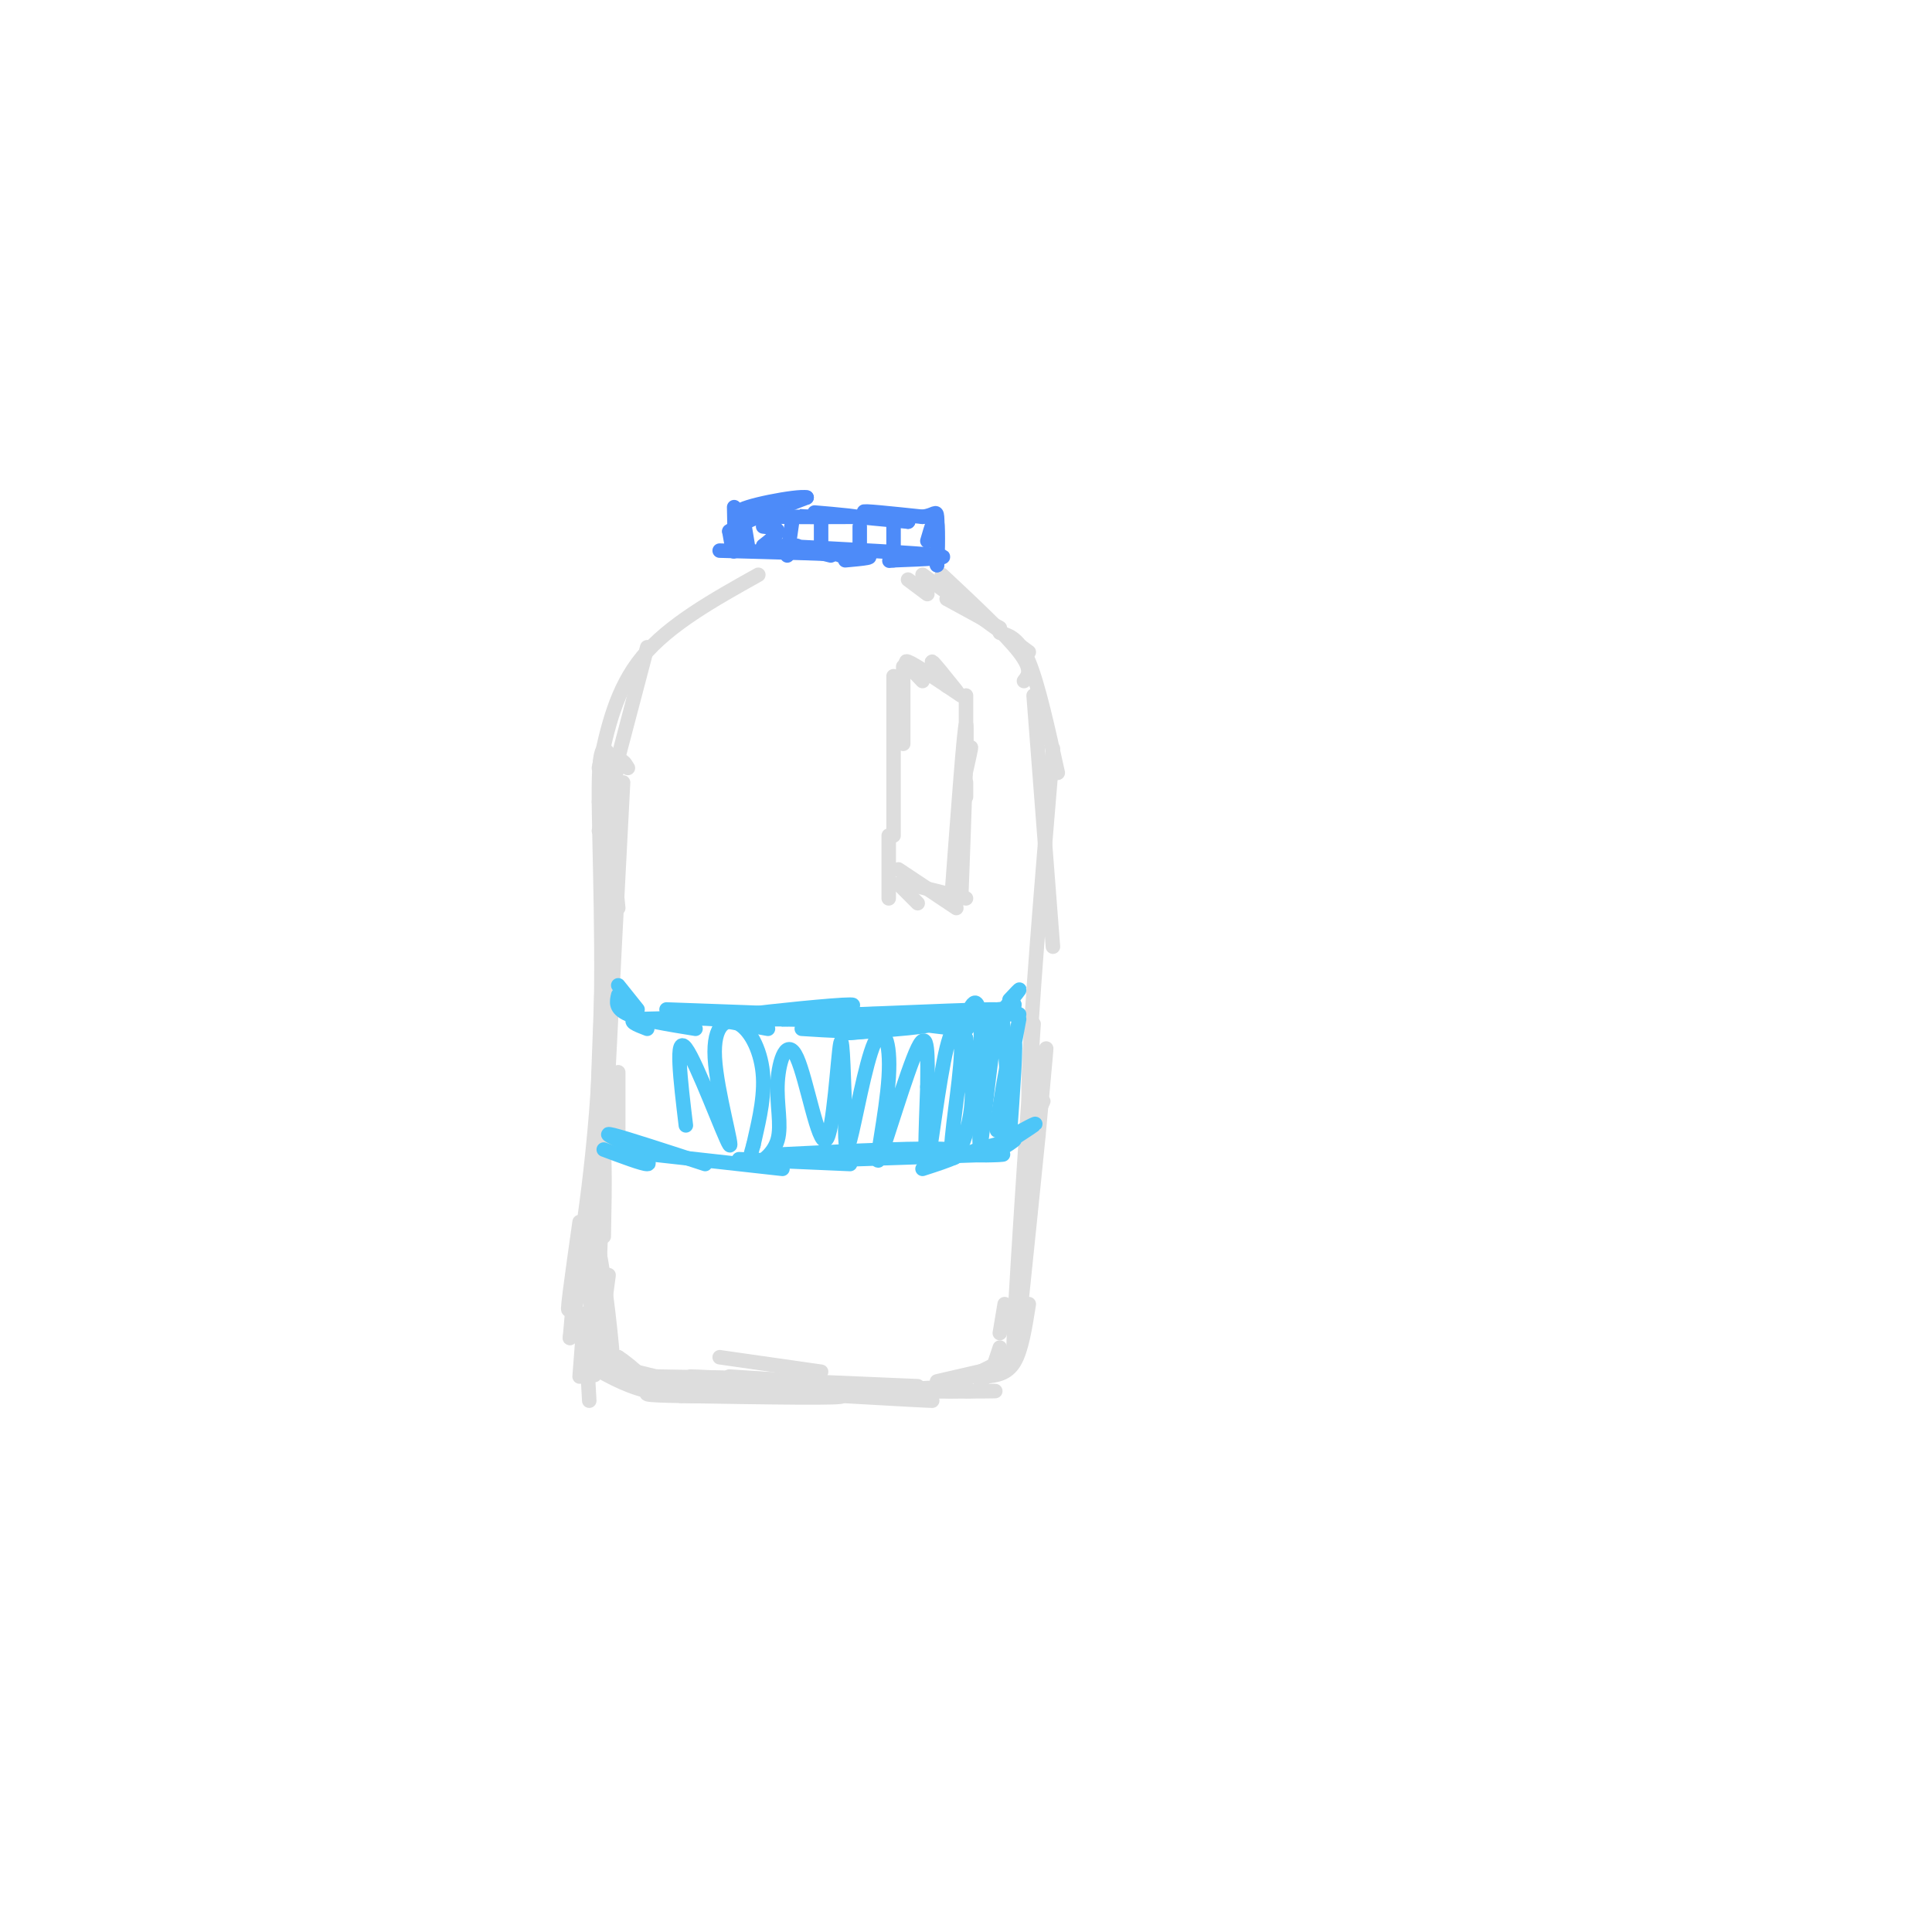 <svg viewBox='0 0 400 400' version='1.1' xmlns='http://www.w3.org/2000/svg' xmlns:xlink='http://www.w3.org/1999/xlink'><g fill='none' stroke='#DDDDDD' stroke-width='3' stroke-linecap='round' stroke-linejoin='round'><path d='M125,159c0.000,0.000 0.000,7.000 0,7'/><path d='M127,178c0.000,0.000 1.000,10.000 1,10'/><path d='M128,222c0.000,0.000 0.000,15.000 0,15'/><path d='M129,162c-2.250,43.500 -4.500,87.000 -5,104c-0.500,17.000 0.750,7.500 2,-2'/><path d='M130,159c-1.333,-2.250 -2.667,-4.500 -4,16c-1.333,20.500 -2.667,63.750 -4,107'/><path d='M127,158c-1.458,-3.030 -2.917,-6.060 -3,5c-0.083,11.060 1.208,36.208 0,59c-1.208,22.792 -4.917,43.226 -6,48c-1.083,4.774 0.458,-6.113 2,-17'/><path d='M124,166c0.000,0.000 2.000,-9.000 2,-9'/><path d='M124,172c0.000,0.000 10.000,-38.000 10,-38'/><path d='M124,159c1.750,-8.167 3.500,-16.333 9,-23c5.500,-6.667 14.750,-11.833 24,-17'/><path d='M188,120c0.000,0.000 4.000,3.000 4,3'/><path d='M196,124c0.000,0.000 11.000,6.000 11,6'/><path d='M191,119c0.000,0.000 22.000,16.000 22,16'/><path d='M195,119c6.583,6.167 13.167,12.333 16,16c2.833,3.667 1.917,4.833 1,6'/><path d='M207,131c2.000,0.583 4.000,1.167 6,6c2.000,4.833 4.000,13.917 6,23'/><path d='M214,144c0.000,0.000 4.000,52.000 4,52'/><path d='M218,155c-2.333,27.917 -4.667,55.833 -5,68c-0.333,12.167 1.333,8.583 3,5'/><path d='M213,249c0.000,0.000 -1.000,4.000 -1,4'/><path d='M211,264c0.000,0.000 0.100,0.100 0.1,0.1'/><path d='M214,212c-2.378,35.311 -4.756,70.622 -4,68c0.756,-2.622 4.644,-43.178 6,-57c1.356,-13.822 0.178,-0.911 -1,12'/><path d='M215,235c-0.833,8.500 -2.417,23.750 -4,39'/><path d='M200,154c0.000,0.000 0.000,-10.000 0,-10'/><path d='M198,143c-2.333,-2.917 -4.667,-5.833 -5,-6c-0.333,-0.167 1.333,2.417 3,5'/><path d='M199,144c-4.833,-3.250 -9.667,-6.500 -11,-7c-1.333,-0.500 0.833,1.750 3,4'/><path d='M187,138c0.000,0.000 0.000,16.000 0,16'/><path d='M185,140c0.000,0.000 0.000,33.000 0,33'/><path d='M184,173c0.000,0.000 0.000,13.000 0,13'/><path d='M186,183c0.000,0.000 4.000,4.000 4,4'/><path d='M186,180c0.000,0.000 12.000,8.000 12,8'/><path d='M188,183c0.000,0.000 12.000,3.000 12,3'/><path d='M200,165c0.000,0.000 0.000,-3.000 0,-3'/><path d='M200,158c0.583,-2.000 1.167,-4.000 1,-3c-0.167,1.000 -1.083,5.000 -2,9'/><path d='M197,186c1.333,-18.000 2.667,-36.000 3,-36c0.333,0.000 -0.333,18.000 -1,36'/></g>
<g fill='none' stroke='#4D8BF9' stroke-width='3' stroke-linecap='round' stroke-linejoin='round'><path d='M149,114c12.333,0.333 24.667,0.667 29,1c4.333,0.333 0.667,0.667 -3,1'/><path d='M175,115c0.000,0.000 -1.000,0.000 -1,0'/><path d='M172,115c0.000,0.000 -4.000,-1.000 -4,-1'/><path d='M165,113c0.000,0.000 -1.000,0.000 -1,0'/><path d='M161,113c14.500,0.750 29.000,1.500 33,2c4.000,0.500 -2.500,0.750 -9,1'/><path d='M185,116c-1.500,0.167 -0.750,0.083 0,0'/><path d='M152,105c0.083,4.083 0.167,8.167 0,9c-0.167,0.833 -0.583,-1.583 -1,-4'/><path d='M151,110c2.500,-1.833 9.250,-4.417 16,-7'/><path d='M167,103c-1.689,-0.467 -13.911,1.867 -14,3c-0.089,1.133 11.956,1.067 24,1'/><path d='M177,107c0.578,-0.156 -9.978,-1.044 -10,-1c-0.022,0.044 10.489,1.022 21,2'/><path d='M188,108c0.733,-0.178 -7.933,-1.622 -9,-2c-1.067,-0.378 5.467,0.311 12,1'/><path d='M191,107c2.533,-0.289 2.867,-1.511 3,0c0.133,1.511 0.067,5.756 0,10'/><path d='M194,117c0.089,-0.622 0.311,-7.178 0,-9c-0.311,-1.822 -1.156,1.089 -2,4'/><path d='M154,108c0.000,0.000 1.000,6.000 1,6'/><path d='M158,109c1.500,0.167 3.000,0.333 3,1c0.000,0.667 -1.500,1.833 -3,3'/><path d='M164,108c0.000,0.000 -1.000,7.000 -1,7'/><path d='M170,107c0.000,0.000 0.000,6.000 0,6'/><path d='M178,109c0.000,0.000 0.000,6.000 0,6'/><path d='M185,107c0.000,0.000 0.000,8.000 0,8'/></g>
<g fill='none' stroke='#DDDDDD' stroke-width='3' stroke-linecap='round' stroke-linejoin='round'><path d='M121,272c0.000,0.000 -1.000,13.000 -1,13'/><path d='M121,272c0.000,0.000 1.000,18.000 1,18'/><path d='M121,282c4.083,2.417 8.167,4.833 13,6c4.833,1.167 10.417,1.083 16,1'/><path d='M149,281c0.000,0.000 21.000,3.000 21,3'/><path d='M143,285c0.000,0.000 47.000,2.000 47,2'/><path d='M151,285c0.000,0.000 46.000,3.000 46,3'/><path d='M194,286c0.000,0.000 13.000,-3.000 13,-3'/><path d='M199,286c0.000,0.000 10.000,-5.000 10,-5'/><path d='M204,285c2.250,-0.250 4.500,-0.500 6,-3c1.500,-2.500 2.250,-7.250 3,-12'/><path d='M208,270c0.000,0.000 -1.000,6.000 -1,6'/><path d='M207,279c0.000,0.000 -1.000,3.000 -1,3'/><path d='M206,283c0.000,0.000 1.000,-1.000 1,-1'/><path d='M207,282c0.000,0.000 3.000,-2.000 3,-2'/><path d='M211,279c0.000,0.000 0.100,0.100 0.1,0.1'/><path d='M209,281c0.000,0.000 -6.000,5.000 -6,5'/><path d='M201,288c0.000,0.000 -1.000,0.000 -1,0'/><path d='M200,287c-9.067,0.422 -18.133,0.844 -14,1c4.133,0.156 21.467,0.044 20,0c-1.467,-0.044 -21.733,-0.022 -42,0'/><path d='M164,288c-10.750,-0.155 -16.625,-0.542 -7,0c9.625,0.542 34.750,2.012 36,2c1.250,-0.012 -21.375,-1.506 -44,-3'/><path d='M149,287c0.178,-0.022 22.622,1.422 25,2c2.378,0.578 -15.311,0.289 -33,0'/><path d='M141,289c-7.524,-0.119 -9.833,-0.417 -3,-1c6.833,-0.583 22.810,-1.452 24,-2c1.190,-0.548 -12.405,-0.774 -26,-1'/><path d='M136,285c0.167,0.869 13.583,3.542 12,3c-1.583,-0.542 -18.167,-4.298 -24,-6c-5.833,-1.702 -0.917,-1.351 4,-1'/><path d='M128,281c2.857,1.774 8.000,6.708 7,7c-1.000,0.292 -8.143,-4.060 -11,-7c-2.857,-2.940 -1.429,-4.470 0,-6'/><path d='M124,275c0.845,2.774 2.958,12.708 3,9c0.042,-3.708 -1.988,-21.060 -3,-25c-1.012,-3.940 -1.006,5.530 -1,15'/><path d='M123,274c-0.071,6.214 0.250,14.250 0,9c-0.250,-5.250 -1.071,-23.786 -2,-27c-0.929,-3.214 -1.964,8.893 -3,21'/><path d='M118,277c0.822,-4.200 4.378,-25.200 5,-29c0.622,-3.800 -1.689,9.600 -4,23'/><path d='M119,271c0.444,-4.289 3.556,-26.511 5,-32c1.444,-5.489 1.222,5.756 1,17'/></g>
<g fill='none' stroke='#4DC6F8' stroke-width='3' stroke-linecap='round' stroke-linejoin='round'><path d='M128,204c0.000,0.000 4.000,5.000 4,5'/><path d='M128,206c-0.333,1.417 -0.667,2.833 2,4c2.667,1.167 8.333,2.083 14,3'/><path d='M139,210c0.000,0.000 20.000,2.000 20,2'/><path d='M138,209c11.583,0.417 23.167,0.833 26,1c2.833,0.167 -3.083,0.083 -9,0'/><path d='M155,210c3.889,-0.578 18.111,-2.022 21,-2c2.889,0.022 -5.556,1.511 -14,3'/><path d='M162,211c2.452,0.060 15.583,-1.292 21,-1c5.417,0.292 3.119,2.226 -1,3c-4.119,0.774 -10.060,0.387 -16,0'/><path d='M162,211c0.000,0.000 1.000,0.000 1,0'/><path d='M162,211c14.000,0.250 28.000,0.500 30,1c2.000,0.500 -8.000,1.250 -18,2'/><path d='M174,214c0.500,0.000 10.750,-1.000 21,-2'/><path d='M190,212c4.417,0.583 8.833,1.167 10,1c1.167,-0.167 -0.917,-1.083 -3,-2'/><path d='M198,210c0.000,0.000 4.000,0.000 4,0'/><path d='M197,211c0.000,0.000 8.000,1.000 8,1'/><path d='M207,210c0.000,0.000 4.000,0.000 4,0'/><path d='M207,210c1.833,-2.250 3.667,-4.500 4,-5c0.333,-0.500 -0.833,0.750 -2,2'/><path d='M209,208c0.000,0.000 1.000,0.000 1,0'/><path d='M210,208c-3.500,2.417 -7.000,4.833 -7,5c0.000,0.167 3.500,-1.917 7,-4'/><path d='M210,209c-0.667,-0.500 -5.833,0.250 -11,1'/><path d='M199,210c-3.310,0.226 -6.083,0.292 -3,0c3.083,-0.292 12.024,-0.940 10,-1c-2.024,-0.060 -15.012,0.470 -28,1'/><path d='M178,210c0.500,0.381 15.750,0.833 12,1c-3.750,0.167 -26.500,0.048 -35,0c-8.500,-0.048 -2.750,-0.024 3,0'/><path d='M158,211c0.500,0.167 0.250,0.583 0,1'/><path d='M159,213c0.000,0.000 -11.000,-2.000 -11,-2'/><path d='M148,211c-4.500,-0.333 -10.250,-0.167 -16,0'/><path d='M132,211c-2.333,0.333 -0.167,1.167 2,2'/><path d='M125,238c4.000,1.500 8.000,3.000 9,3c1.000,0.000 -1.000,-1.500 -3,-3'/><path d='M130,237c-2.833,-1.333 -5.667,-2.667 -3,-2c2.667,0.667 10.833,3.333 19,6'/><path d='M135,239c0.000,0.000 27.000,3.000 27,3'/><path d='M153,240c0.000,0.000 23.000,1.000 23,1'/><path d='M162,239c15.083,-0.750 30.167,-1.500 35,-1c4.833,0.500 -0.583,2.250 -6,4'/><path d='M177,240c0.000,0.000 30.000,-1.000 30,-1'/><path d='M207,239c2.933,-0.022 -4.733,0.422 -6,0c-1.267,-0.422 3.867,-1.711 9,-3'/><path d='M210,236c-0.345,0.607 -5.708,3.625 -5,3c0.708,-0.625 7.488,-4.893 9,-6c1.512,-1.107 -2.244,0.946 -6,3'/><path d='M211,211c-1.595,8.673 -3.190,17.345 -4,21c-0.810,3.655 -0.833,2.292 0,-3c0.833,-5.292 2.524,-14.512 3,-14c0.476,0.512 -0.262,10.756 -1,21'/><path d='M209,236c-0.352,-4.677 -0.732,-26.869 -2,-26c-1.268,0.869 -3.422,24.800 -4,27c-0.578,2.200 0.421,-17.331 0,-25c-0.421,-7.669 -2.263,-3.477 -3,-1c-0.737,2.477 -0.368,3.238 0,4'/><path d='M200,215c0.510,3.164 1.786,9.074 1,15c-0.786,5.926 -3.633,11.867 -4,9c-0.367,-2.867 1.747,-14.542 2,-21c0.253,-6.458 -1.355,-7.700 -3,-1c-1.645,6.700 -3.327,21.343 -4,24c-0.673,2.657 -0.336,-6.671 0,-16'/><path d='M192,225c0.073,-5.905 0.254,-12.667 -2,-8c-2.254,4.667 -6.944,20.764 -8,23c-1.056,2.236 1.521,-9.390 2,-17c0.479,-7.610 -1.140,-11.203 -3,-7c-1.860,4.203 -3.960,16.201 -5,20c-1.040,3.799 -1.020,-0.600 -1,-5'/><path d='M175,231c-0.278,-5.671 -0.472,-17.348 -1,-15c-0.528,2.348 -1.389,18.720 -3,20c-1.611,1.280 -3.970,-12.533 -6,-17c-2.030,-4.467 -3.730,0.411 -4,5c-0.270,4.589 0.889,8.889 0,12c-0.889,3.111 -3.825,5.032 -5,5c-1.175,-0.032 -0.587,-2.016 0,-4'/><path d='M156,237c0.652,-3.113 2.281,-8.896 2,-14c-0.281,-5.104 -2.473,-9.528 -5,-11c-2.527,-1.472 -5.389,0.007 -5,7c0.389,6.993 4.028,19.498 3,18c-1.028,-1.498 -6.722,-16.999 -9,-20c-2.278,-3.001 -1.139,6.500 0,16'/></g>
</svg>